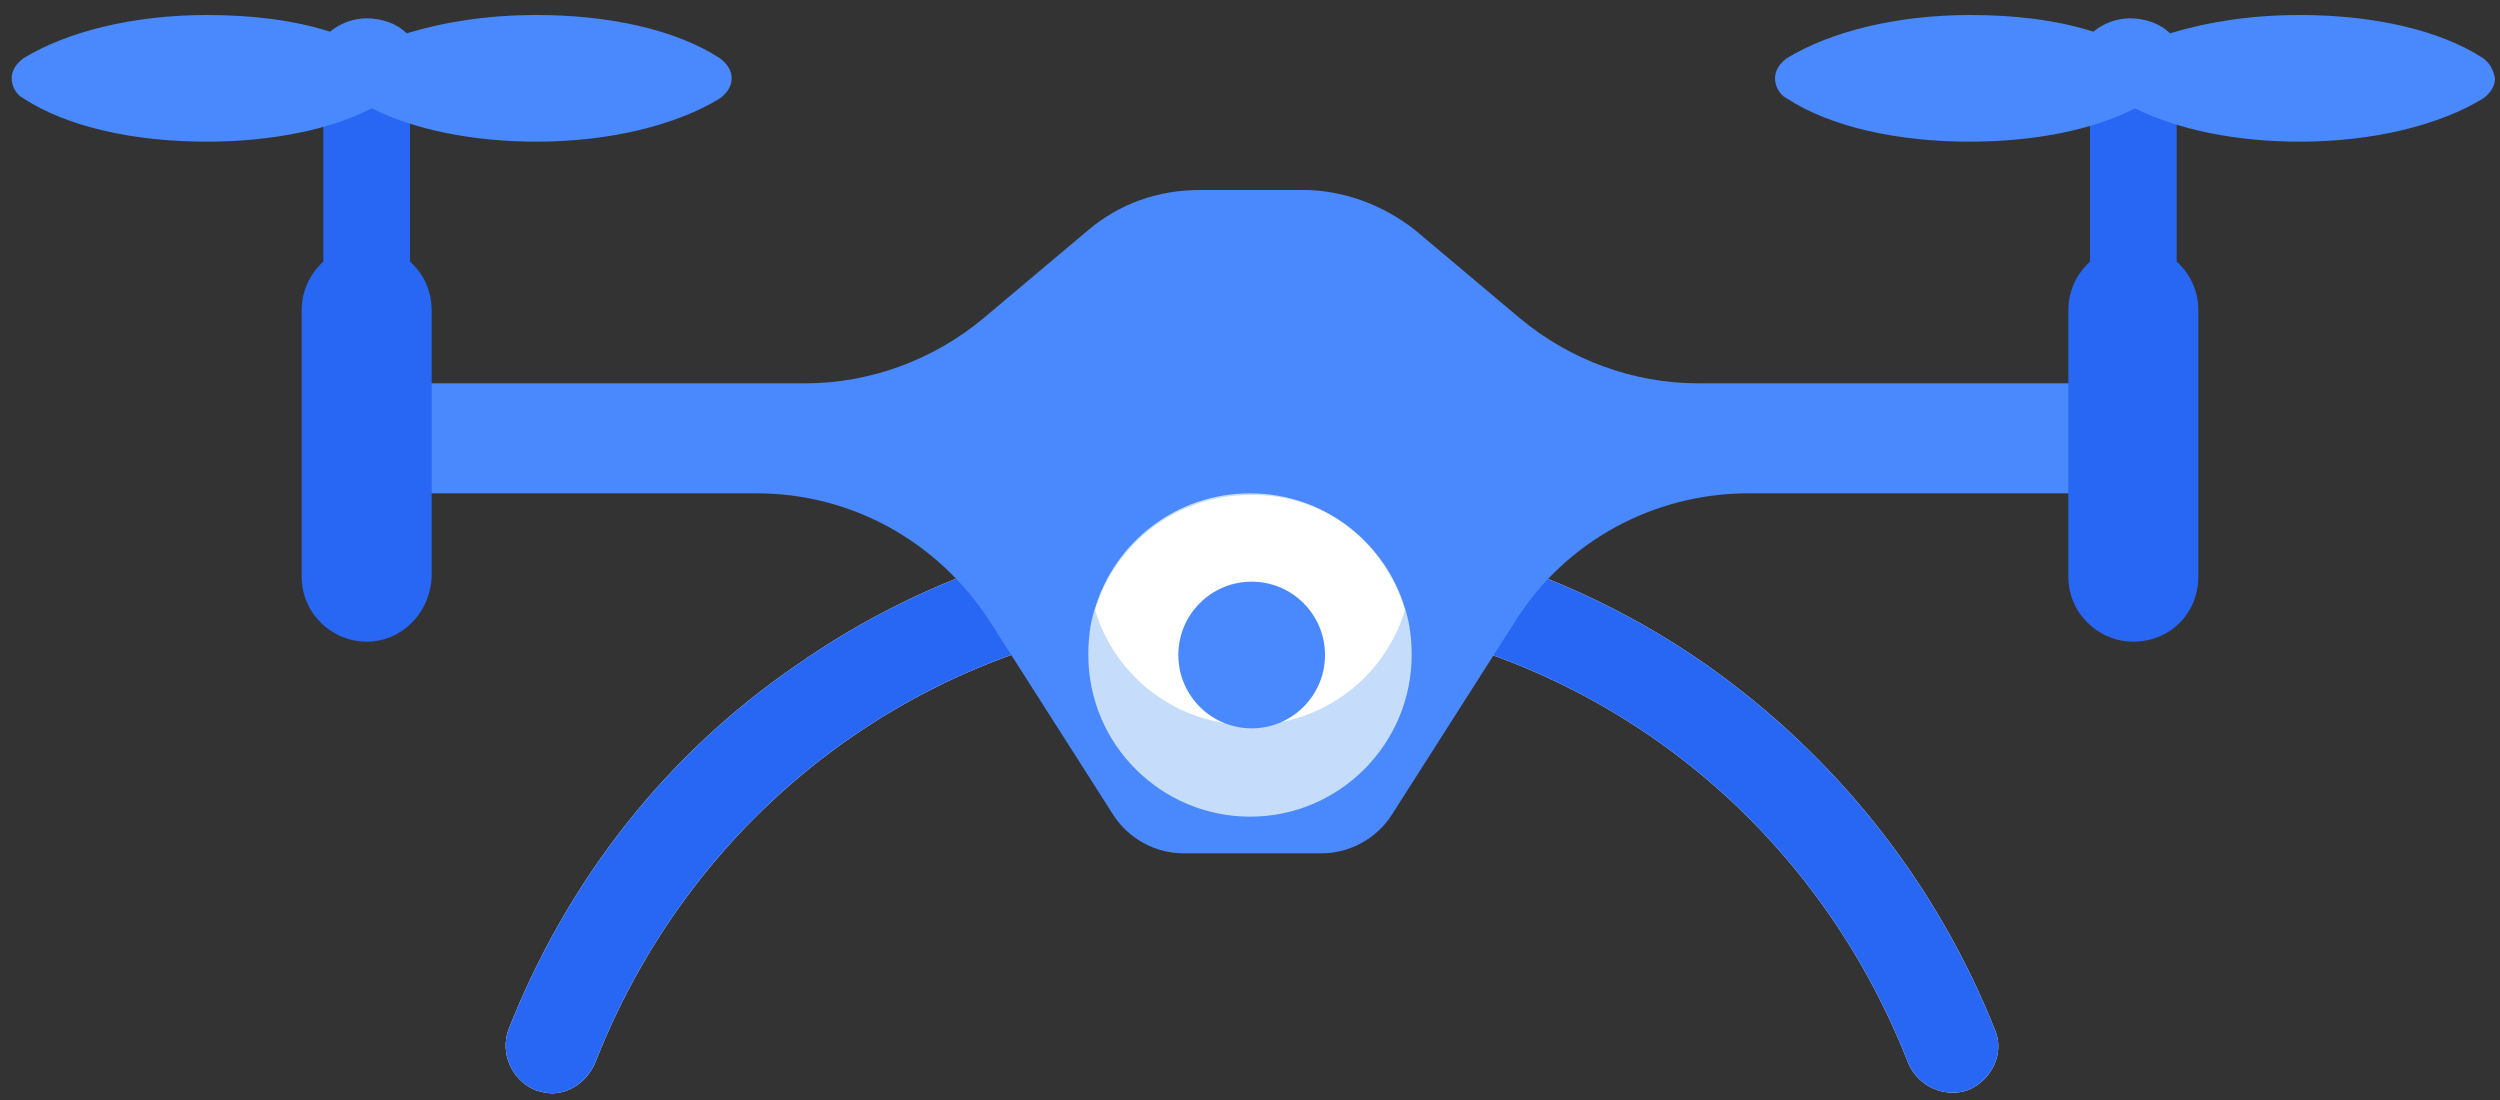 <?xml version="1.0" encoding="UTF-8"?>
<svg width="150px" height="66px" viewBox="0 0 150 66" version="1.1" xmlns="http://www.w3.org/2000/svg" xmlns:xlink="http://www.w3.org/1999/xlink">
    <rect x="0" y="0" width="150" height="66" fill="#333333" stroke="none"/>
    <!-- Generator: Sketch 51.2 (57519) - http://www.bohemiancoding.com/sketch -->
    <title>Drone_2</title>
    <desc>Created with Sketch.</desc>
    <defs></defs>
    <g id="Page-1" stroke="none" stroke-width="1" fill="none" fill-rule="evenodd">
        <g id="Drone_2" fill-rule="nonzero">
            <path d="M33.1,65.6 C32.8,65.6 32.4,65.5 32.1,65.4 C30.7,64.8 30,63.2 30.5,61.8 C34,52.9 39.9,45.3 47.8,39.9 C55.8,34.3 65.3,31.3 75.1,31.3 C84.9,31.3 94.4,34.3 102.4,39.9 C110.2,45.4 116.2,53 119.7,61.8 C120.3,63.2 119.5,64.8 118.1,65.4 C116.7,65.9 115.1,65.2 114.5,63.8 C108.1,47.4 92.7,36.8 75.1,36.8 C57.5,36.8 42.1,47.4 35.7,63.8 C35.2,64.9 34.2,65.6 33.1,65.6 Z" id="Shape" fill="#FFFFFF"></path>
            <path d="M33.1,65.6 C32.8,65.6 32.4,65.5 32.1,65.4 C30.7,64.8 30,63.2 30.5,61.8 C34,52.9 39.9,45.3 47.8,39.9 C55.8,34.3 65.3,31.3 75.1,31.3 C84.9,31.3 94.4,34.3 102.4,39.9 C110.2,45.4 116.2,53 119.7,61.8 C120.3,63.2 119.5,64.8 118.1,65.4 C116.7,65.9 115.1,65.2 114.5,63.8 C108.1,47.4 92.7,36.8 75.1,36.8 C57.5,36.8 42.1,47.4 35.7,63.8 C35.2,64.9 34.2,65.6 33.1,65.6 Z" id="Shape" fill="#2767F4"></path>
            <path d="M38.5,23 L39.7,23" id="Shape" fill="#FFFFFF"></path>
            <path d="M39.7,23 L48.3,23 C52.2,23 56,21.6 59,19.1 L65.3,13.8 C67.2,12.2 69.5,11.4 72,11.4 L78.2,11.4 C80.6,11.4 83,12.3 84.9,13.8 L91.2,19.1 C94.2,21.6 98,23 101.9,23 L128.4,23 L128.4,29.6 L104.9,29.6 C99.2,29.6 93.9,32.5 90.9,37.3 L83.5,48.9 C82.6,50.3 81,51.2 79.3,51.2 L71,51.2 C69.3,51.2 67.7,50.3 66.8,48.9 L59.4,37.3 C56.3,32.5 51.1,29.6 45.4,29.6 L21.4,29.6 L21.4,23 L32.7,23" id="Shape" fill="#4988FD"></path>
            <path d="M84.7,39.3 C84.7,44.6 80.4,49 75,49 C69.7,49 65.3,44.7 65.3,39.3 C65.3,38.3 65.4,37.4 65.7,36.5 C66.9,32.5 70.6,29.6 75,29.6 C79.4,29.6 83.1,32.5 84.3,36.5 C84.6,37.4 84.7,38.4 84.7,39.3 Z" id="Shape" fill="#C5DCFA"></path>
            <path d="M84.3,36.6 C83.1,40.6 79.4,43.5 75,43.5 C70.6,43.5 66.9,40.6 65.7,36.6 C66.9,32.6 70.6,29.7 75,29.7 C79.5,29.6 83.1,32.6 84.3,36.6 Z" id="Shape" fill="#FFFFFF"></path>
            <circle id="Oval" fill="#FFFFFF" cx="74.1" cy="38.3" r="1"></circle>
            <circle id="Oval" fill="#4988FD" cx="75.1" cy="39.3" r="4.4"></circle>
            <g id="Group" transform="translate(19, 2)" fill="#2767F4">
                <path d="M110.1,0.8 L107.9,0.8 C107.1,0.8 106.4,1.5 106.4,2.3 L106.4,24.4 C106.4,25.2 107.1,25.9 107.9,25.9 L110.1,25.9 C110.9,25.9 111.6,25.2 111.6,24.4 L111.6,2.3 C111.6,1.4 110.9,0.8 110.1,0.8 Z" id="Shape"></path>
                <path d="M4.1,0.8 L1.9,0.8 C1.1,0.8 0.4,1.5 0.4,2.3 L0.4,24.4 C0.4,25.2 1.1,25.9 1.9,25.9 L4.1,25.9 C4.9,25.9 5.6,25.2 5.6,24.4 L5.6,2.3 C5.5,1.4 4.9,0.8 4.1,0.8 Z" id="Shape"></path>
            </g>
            <path d="M43.2,3.5 C40.6,1.8 36.6,0.9 32.2,0.9 C29.3,0.9 26.7,1.3 24.4,2 C23.8,1.4 22.9,1.1 22,1.1 C21.2,1.1 20.4,1.4 19.8,1.9 C17.6,1.2 15.1,0.9 12.4,0.9 C8,0.9 4,1.9 1.4,3.5 C1,3.8 0.7,4.2 0.7,4.7 C0.7,5.2 1,5.7 1.4,5.9 C4,7.6 8,8.5 12.4,8.5 C16.2,8.5 19.8,7.8 22.3,6.5 C24.9,7.8 28.4,8.5 32.2,8.5 C36.6,8.5 40.6,7.5 43.2,5.9 C43.6,5.6 43.9,5.2 43.9,4.7 C43.9,4.2 43.6,3.8 43.2,3.5 Z" id="Shape" fill="#4988FD"></path>
            <path d="M149,3.5 C146.4,1.8 142.4,0.9 138,0.9 C135.1,0.9 132.5,1.3 130.2,2 C129.6,1.4 128.7,1.1 127.8,1.1 C127,1.1 126.2,1.4 125.6,1.9 C123.4,1.2 120.9,0.9 118.2,0.9 C113.8,0.9 109.8,1.9 107.2,3.5 C106.8,3.8 106.5,4.2 106.5,4.7 C106.5,5.2 106.8,5.7 107.2,5.9 C109.8,7.6 113.8,8.5 118.2,8.5 C122,8.5 125.6,7.8 128.1,6.5 C130.7,7.8 134.2,8.5 138,8.5 C142.4,8.5 146.4,7.5 149,5.9 C149.4,5.6 149.7,5.2 149.7,4.7 C149.6,4.2 149.4,3.8 149,3.5 Z" id="Shape" fill="#4988FD"></path>
            <path d="M128,38.5 C125.9,38.5 124.1,36.8 124.1,34.6 L124.1,18.6 C124.1,16.5 125.8,14.7 128,14.7 C130.1,14.7 131.9,16.4 131.9,18.6 L131.9,34.6 C131.9,36.8 130.2,38.5 128,38.5 Z" id="Shape" fill="#2767F4"></path>
            <path d="M22,38.5 C19.9,38.5 18.1,36.8 18.1,34.6 L18.1,18.6 C18.1,16.5 19.8,14.7 22,14.7 C24.1,14.7 25.9,16.4 25.9,18.6 L25.9,34.6 C25.8,36.8 24.1,38.5 22,38.5 Z" id="Shape" fill="#2767F4"></path>
            <path d="M67,28.6 C66.2,28.6 65.5,27.9 65.5,27.1 L65.5,19.4 C65.5,18.6 66.2,17.9 67,17.9 C67.8,17.9 68.5,18.6 68.5,19.4 L68.5,27.1 C68.4,28 67.8,28.6 67,28.6 Z" id="Shape" fill="#4988FD"></path>
            <path d="M71.2,28.1 C70.4,28.1 69.7,27.4 69.7,26.6 L69.7,17.4 C69.7,16.6 70.4,15.9 71.2,15.9 C72,15.9 72.7,16.6 72.7,17.4 L72.7,26.6 C72.7,27.5 72,28.1 71.2,28.1 Z" id="Shape" fill="#4988FD"></path>
            <path d="M75.4,27.7 C74.6,27.7 73.9,27 73.9,26.2 L73.9,16.5 C73.9,15.7 74.6,15 75.4,15 C76.2,15 76.9,15.7 76.9,16.5 L76.9,26.2 C76.9,27.1 76.2,27.7 75.4,27.7 Z" id="Shape" fill="#4988FD"></path>
            <path d="M79.6,28 C78.8,28 78.1,27.3 78.1,26.5 L78.1,17.4 C78.1,16.6 78.8,15.9 79.6,15.9 C80.4,15.9 81.1,16.6 81.1,17.4 L81.1,26.5 C81.1,27.4 80.4,28 79.6,28 Z" id="Shape" fill="#4988FD"></path>
            <path d="M83.8,28.6 C83,28.6 82.3,27.9 82.3,27.1 L82.3,19.1 C82.3,18.3 83,17.6 83.8,17.6 C84.6,17.6 85.3,18.3 85.3,19.1 L85.3,27.1 C85.3,28 84.6,28.6 83.8,28.6 Z" id="Shape" fill="#4988FD"></path>
        </g>
    </g>
</svg>